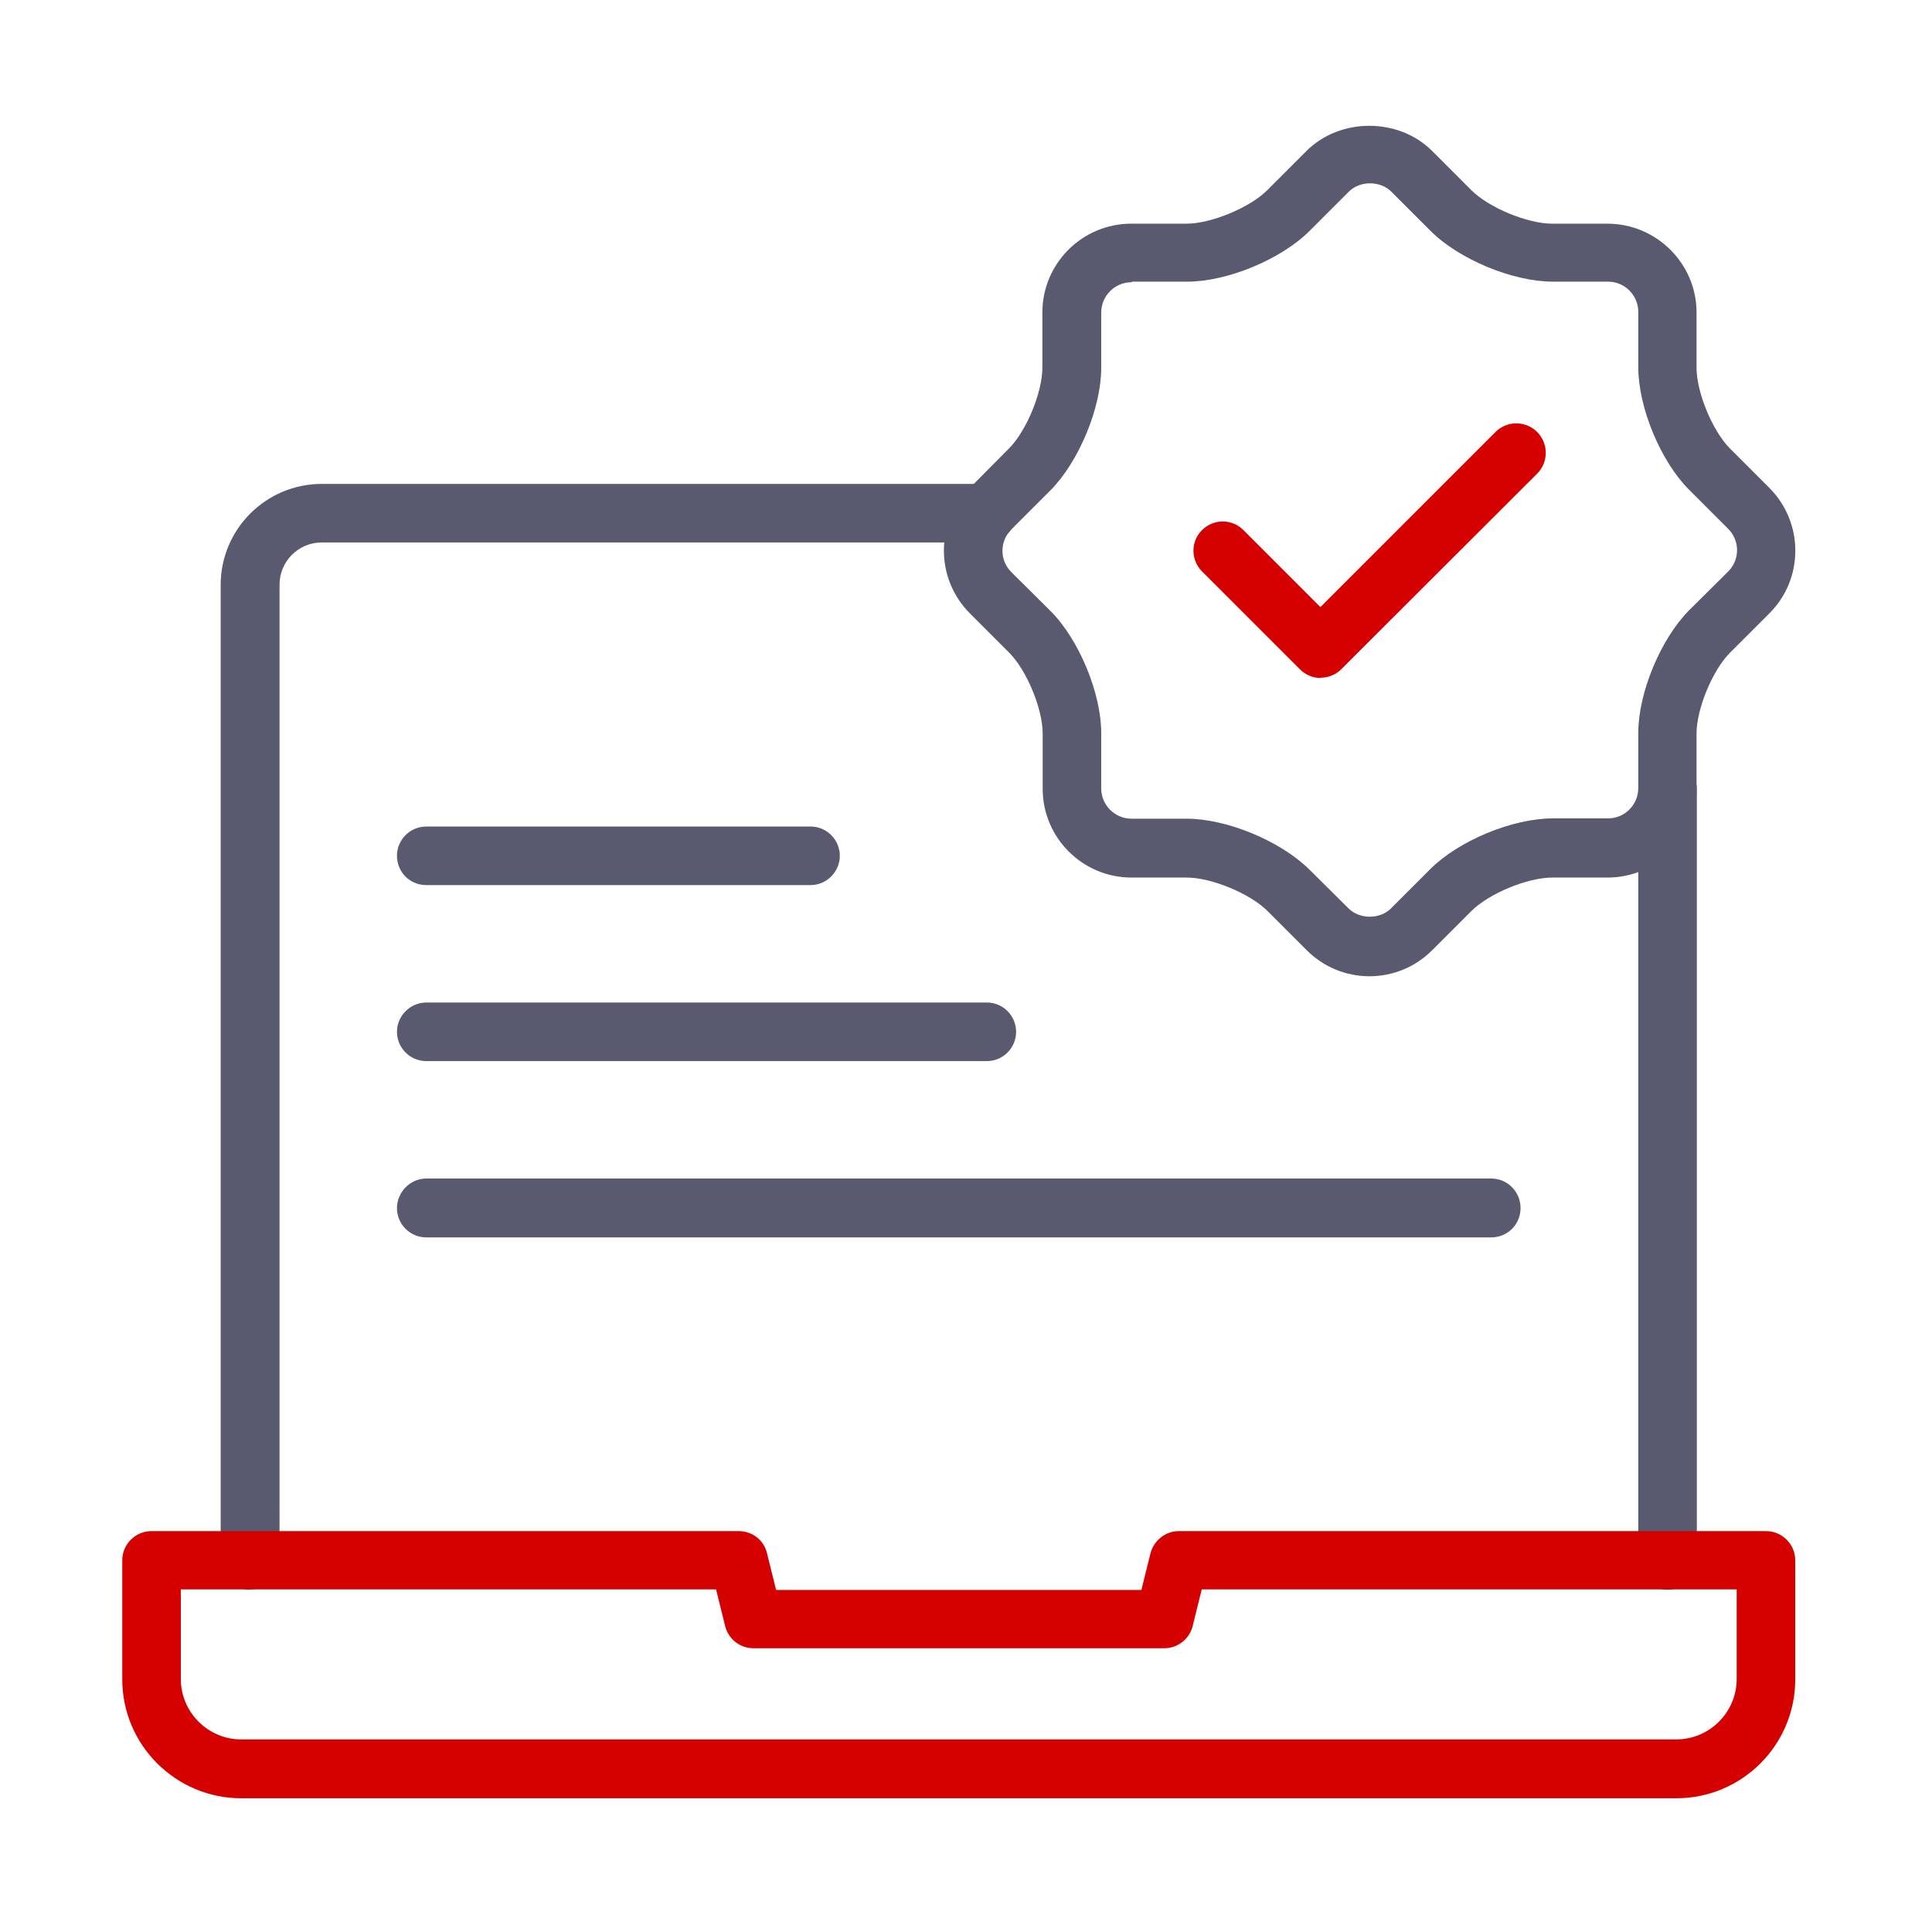 <?xml version="1.0" encoding="UTF-8"?>
<svg id="Layer_1" data-name="Layer 1" xmlns="http://www.w3.org/2000/svg" viewBox="0 0 64 64">
  <defs>
    <style>
      .cls-1 {
        fill: #d50000;
      }

      .cls-2 {
        fill: #595970;
      }
    </style>
  </defs>
  <g>
    <path class="cls-2" d="m45.37,32.34c-.79,0-1.53-.31-2.08-.86l-1.3-1.3c-.58-.58-1.86-1.11-2.68-1.11h-1.83c-1.62,0-2.94-1.32-2.94-2.94v-1.83c0-.82-.53-2.1-1.11-2.68l-1.3-1.3c-1.15-1.15-1.15-3.02,0-4.16l1.29-1.3c.58-.58,1.11-1.86,1.11-2.68v-1.83c0-1.62,1.32-2.94,2.94-2.94h1.83c.82,0,2.1-.53,2.68-1.11l1.3-1.3c1.11-1.11,3.05-1.11,4.16,0l1.3,1.3c.58.58,1.86,1.11,2.68,1.11h1.83c1.62,0,2.95,1.32,2.95,2.94v1.83c0,.82.53,2.1,1.11,2.68l1.3,1.3c1.15,1.15,1.15,3.02,0,4.16l-1.3,1.3c-.58.58-1.11,1.86-1.11,2.68v1.83c0,1.62-1.32,2.94-2.95,2.94h-1.83c-.82,0-2.1.53-2.68,1.11l-1.3,1.3c-.55.55-1.29.86-2.08.86Zm-7.89-22.99c-.55,0-1,.45-1,1v1.83c0,1.33-.74,3.11-1.68,4.06l-1.3,1.3c-.39.39-.39,1.02,0,1.41l1.3,1.29c.94.94,1.68,2.72,1.68,4.05v1.83c0,.55.45,1,1,1h1.83c1.33,0,3.11.74,4.06,1.68l1.3,1.29c.37.37,1.04.37,1.41,0l1.3-1.3c.94-.94,2.72-1.68,4.06-1.68h1.83c.55,0,1-.45,1-1v-1.83c0-1.33.74-3.11,1.68-4.06l1.3-1.29c.39-.39.39-1.02,0-1.41l-1.3-1.3c-.94-.94-1.68-2.72-1.68-4.06v-1.83c0-.55-.45-1-1-1h-1.83c-1.33,0-3.11-.74-4.05-1.68l-1.3-1.3c-.37-.37-1.04-.37-1.41,0l-1.3,1.3c-.94.94-2.72,1.68-4.05,1.68h-1.83Z"/>
    <path class="cls-1" d="m43.75,22.46c-.25,0-.5-.1-.69-.29l-3.24-3.24c-.38-.38-.38-1,0-1.37.38-.38.99-.38,1.37,0l2.55,2.55,5.8-5.8c.38-.38,1-.38,1.38,0,.38.38.38,1,0,1.38l-6.49,6.48c-.19.19-.44.28-.69.28Z"/>
  </g>
  <g>
    <g>
      <path class="cls-2" d="m55.24,52.66c-.54,0-.97-.44-.97-.97v-25.55c0-.54.44-.97.97-.97s.97.44.97.97v25.55c0,.54-.44.97-.97.97Z"/>
      <path class="cls-2" d="m8.28,52.66c-.54,0-.97-.44-.97-.97V19.38c0-1.85,1.5-3.35,3.35-3.35h22.03c.54,0,.97.44.97.97s-.43.97-.97.97H10.66c-.78,0-1.4.63-1.4,1.4v32.31c0,.54-.44.97-.97.97Z"/>
    </g>
    <path class="cls-1" d="m55.53,59.57H7.99c-2.17,0-3.94-1.77-3.94-3.94v-3.94c0-.54.44-.97.97-.97h19.45c.45,0,.84.3.94.74l.3,1.21h12.1l.3-1.21c.11-.43.5-.74.94-.74h19.45c.54,0,.97.44.97.97v3.94c0,2.18-1.77,3.94-3.94,3.94Zm-49.54-6.92v2.97c0,1.1.9,2,2,2h47.54c1.1,0,2-.9,2-2v-2.97h-17.72l-.3,1.21c-.11.44-.5.74-.94.74h-13.61c-.45,0-.83-.3-.94-.74l-.3-1.21H5.99Z"/>
    <path class="cls-2" d="m49.4,40.99H14.12c-.54,0-.97-.44-.97-.97s.44-.98.97-.98h35.28c.54,0,.97.44.97.98s-.43.97-.97.97Z"/>
    <path class="cls-2" d="m32.69,35.15H14.12c-.54,0-.97-.44-.97-.97s.44-.97.97-.97h18.57c.54,0,.97.44.97.97s-.43.97-.97.97Z"/>
    <path class="cls-2" d="m26.85,29.32h-12.73c-.54,0-.97-.43-.97-.97s.44-.97.97-.97h12.73c.54,0,.97.44.97.97s-.44.97-.97.97Z"/>
  </g>
</svg>